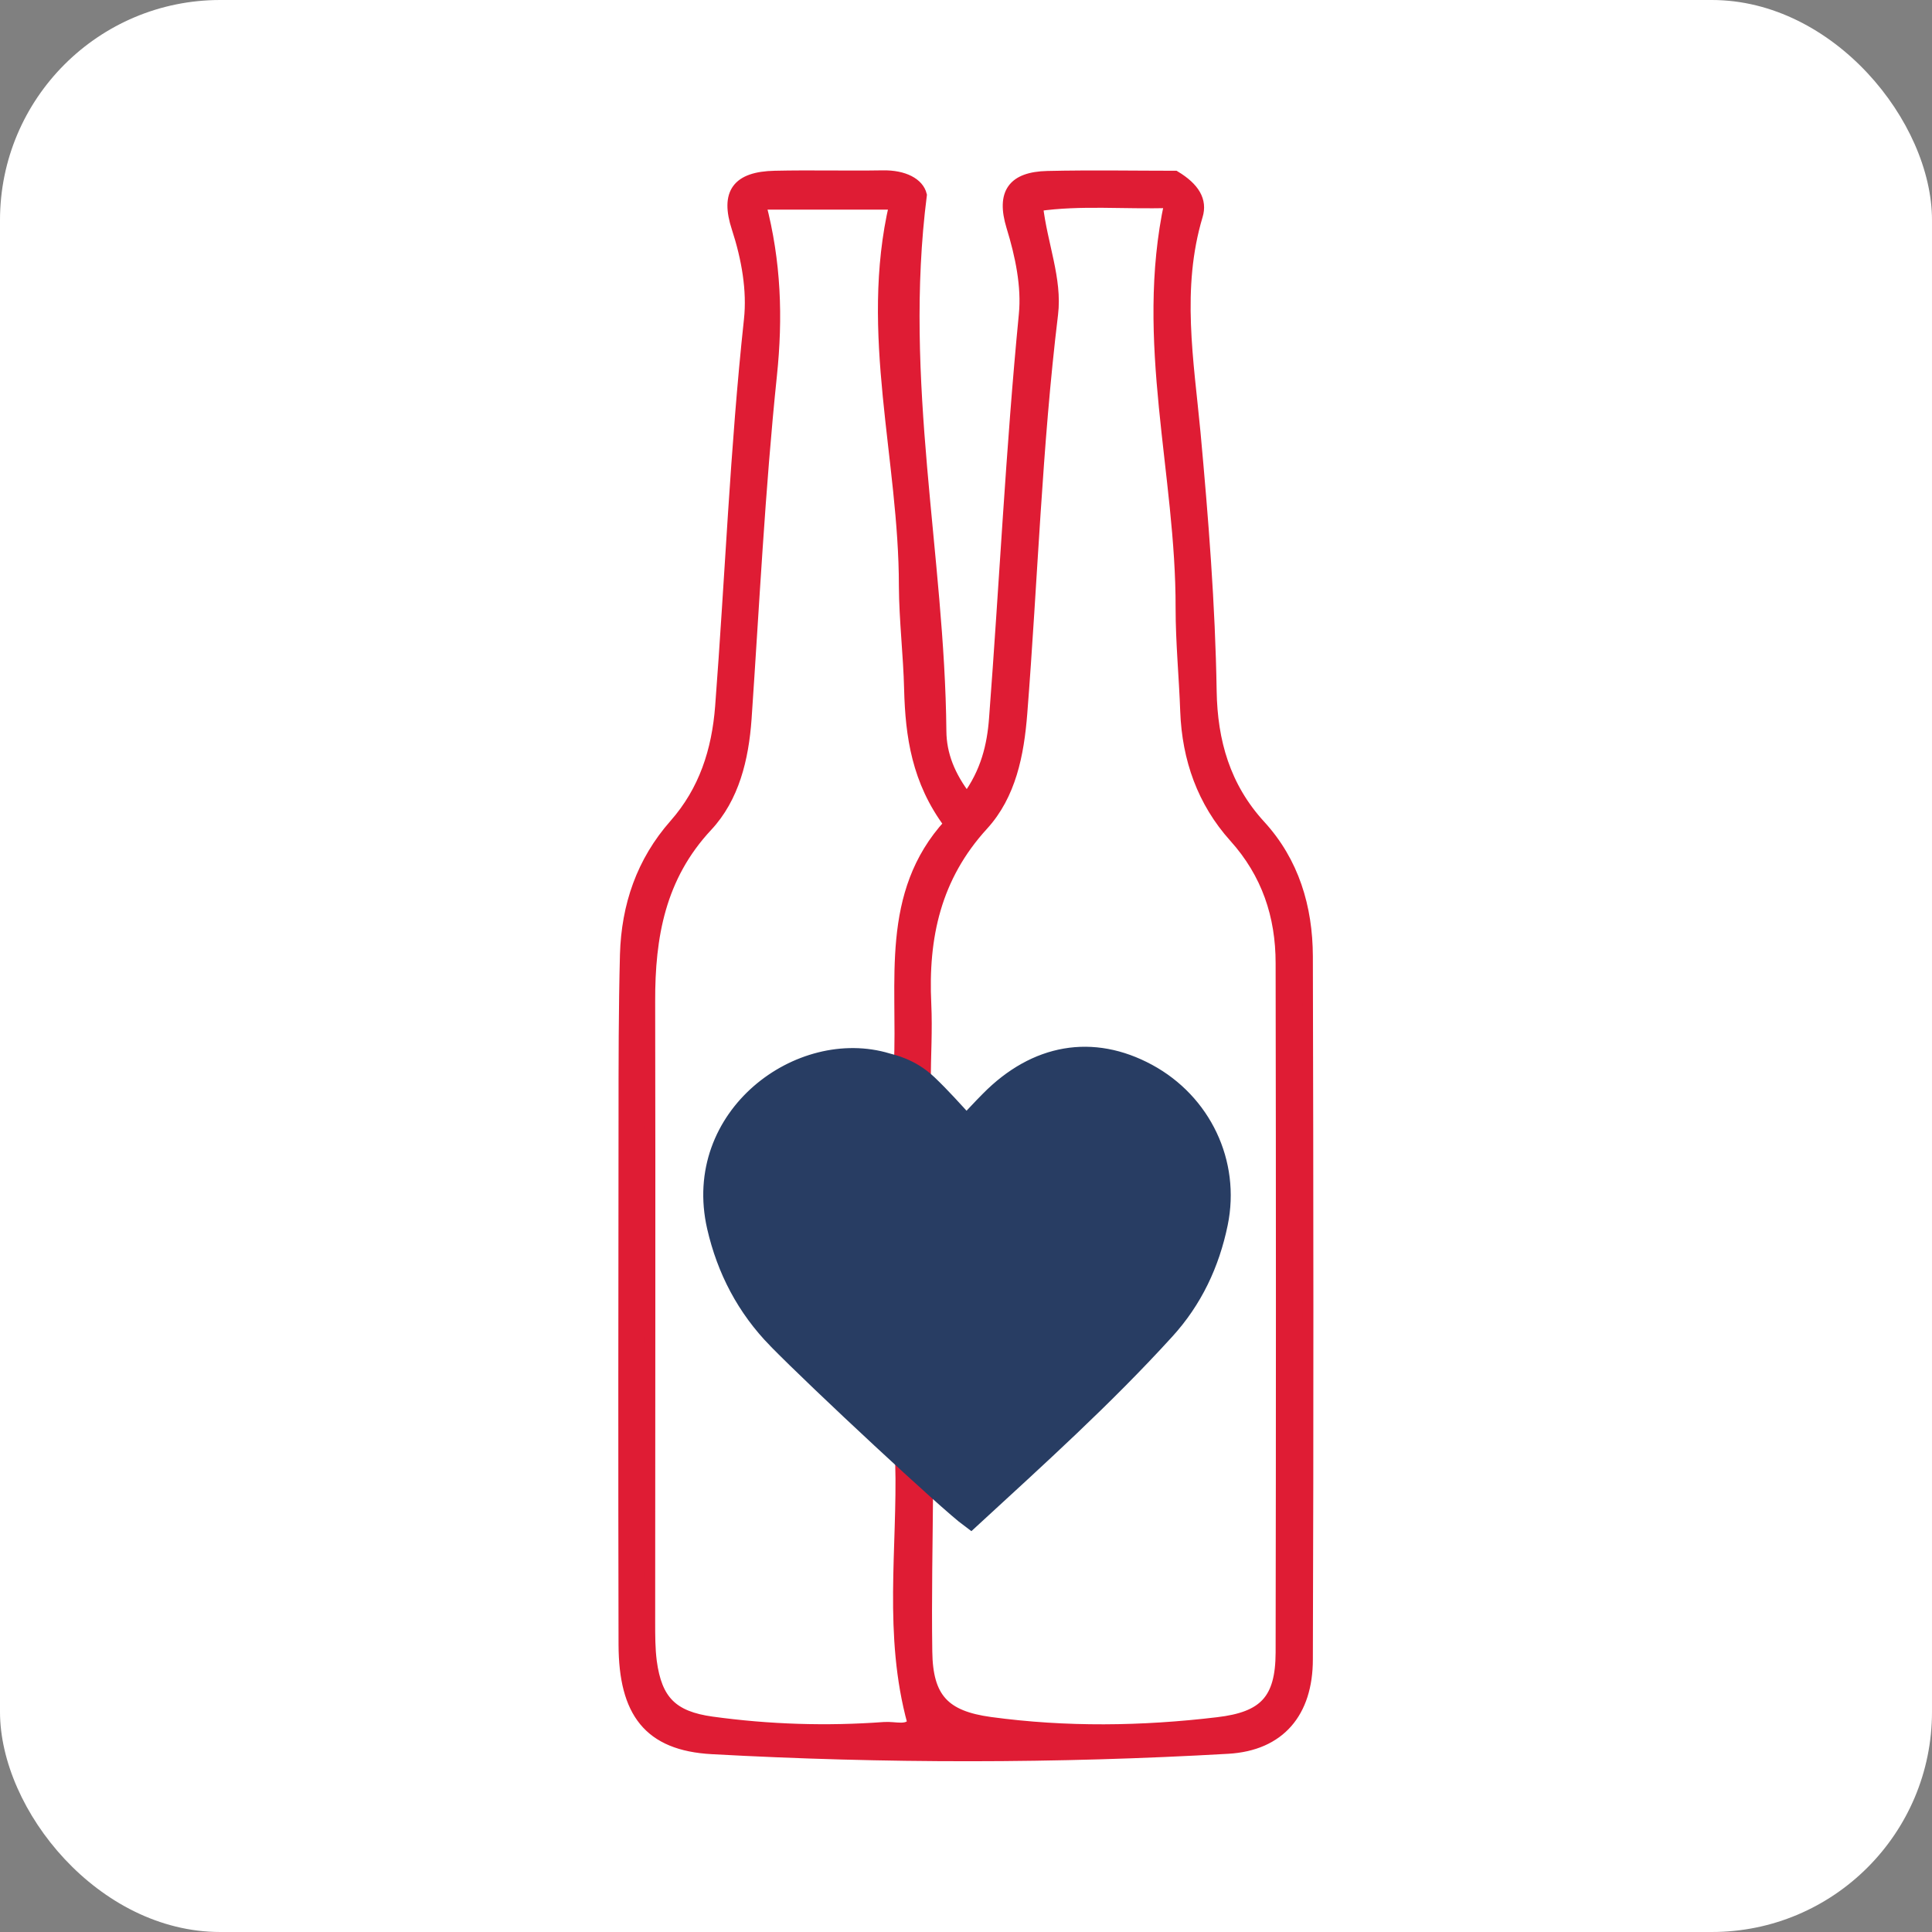 <?xml version="1.0" encoding="UTF-8"?>
<svg id="Ebene_2" data-name="Ebene 2" xmlns="http://www.w3.org/2000/svg" viewBox="0 0 96 96">
  <rect x="0" y="0" width="96" height="96" fill="#808080" stroke="none"/>
  <defs>
    <style>
      .cls-1 {
        fill: #283d63;
        stroke: #283d63;
        stroke-width: 1.07px;
      }

      .cls-1, .cls-2 {
        stroke-miterlimit: 10;
      }

      .cls-3 {
        fill: #fff;
        stroke-width: 0px;
      }

      .cls-2 {
        fill: #df1c34;
        stroke: #df1c34;
        stroke-width: .53px;
      }
    </style>
  </defs>
  <g id="Ebene_1-2" data-name="Ebene 1">
    <g>
      <rect class="cls-3" width="96" height="96" rx="10.94" ry="10.94"/>
      <g>
        <path class="cls-2" d="m48.04,39.67c.96-1.3,1.27-2.63,1.37-3.97.51-6.69.83-13.39,1.48-20.07.14-1.4-.18-2.94-.62-4.37-.51-1.67.06-2.46,1.78-2.5,2.21-.05,4.42-.01,6.34-.01.96.58,1.34,1.22,1.11,1.97-1.08,3.6-.45,7.2-.11,10.8.39,4.26.73,8.53.8,12.82.04,2.5.68,4.76,2.43,6.67,1.67,1.82,2.34,4.08,2.35,6.5.03,11.65.04,23.29,0,34.94,0,2.64-1.37,4.28-3.95,4.43-8.54.49-17.09.49-25.63.02-3.16-.17-4.38-1.82-4.39-5.18-.02-8.72-.01-17.43,0-26.15,0-2.71,0-5.43.07-8.14.07-2.42.81-4.61,2.45-6.47,1.47-1.67,2.11-3.65,2.28-5.86.49-6.4.74-12.82,1.43-19.21.16-1.46-.12-3.06-.61-4.56-.57-1.74.01-2.54,1.88-2.58,1.79-.04,3.57.01,5.36-.02,1.07-.02,1.79.38,1.93.96-1.18,9.27.89,17.92.97,26.64.01,1.16.43,2.23,1.28,3.33Zm-3.26,33.03c.56.28,1.01.69,1.32,1.24-.02,2.71-.08,5.42-.04,8.13.03,2.31.87,3.2,3.15,3.51,3.76.51,7.53.46,11.3.01,2.29-.27,3.13-1.12,3.14-3.47.02-11.42.02-22.84,0-34.26,0-2.36-.7-4.46-2.32-6.26-1.58-1.76-2.33-3.89-2.42-6.25-.06-1.71-.23-3.42-.23-5.13.02-6.67-2.05-13.26-.56-20.15-2.26.07-4.4-.15-6.56.16.22,1.92.96,3.64.75,5.38-.8,6.59-1.01,13.22-1.53,19.83-.16,2.05-.56,4.06-1.93,5.56-2.36,2.58-3,5.56-2.84,8.89.06,1.28-.02,2.57-.03,3.85-.49-.18-.96-.39-1.3-.81.2-4.15-.71-8.51,2.48-11.99-1.59-2.13-1.91-4.37-1.97-6.69-.04-1.71-.25-3.42-.26-5.13,0-6.31-1.98-12.56-.48-18.97h-6.65c.75,2.87.84,5.63.54,8.5-.59,5.67-.87,11.38-1.26,17.07-.14,1.97-.61,3.92-1.94,5.34-2.34,2.51-2.86,5.47-2.85,8.7.02,10.29,0,20.58,0,30.87,0,.64,0,1.29.08,1.92.26,1.95,1.05,2.74,3.01,3.01,2.84.39,5.69.48,8.55.27.54-.04,1.16.2,1.42-.23-1.2-4.38-.49-8.66-.6-12.91Z"/>
        <path class="cls-1" d="m38.65,66.5c-1.52-1.56-2.5-3.42-2.99-5.56-1.24-5.44,4.15-9.37,8.4-8.08.2.06,1.15.24,2.01,1.06.67.64,1.25,1.29,1.95,2.06.42-.44.8-.86,1.2-1.26,2.3-2.33,5.07-2.8,7.77-1.34,2.68,1.45,4.1,4.42,3.49,7.39-.41,1.99-1.25,3.78-2.63,5.29-3.02,3.32-6.35,6.32-9.62,9.33-1.06-.78-7.55-6.81-9.58-8.89Z"/>
      </g>
    </g>
  </g>
</svg>
